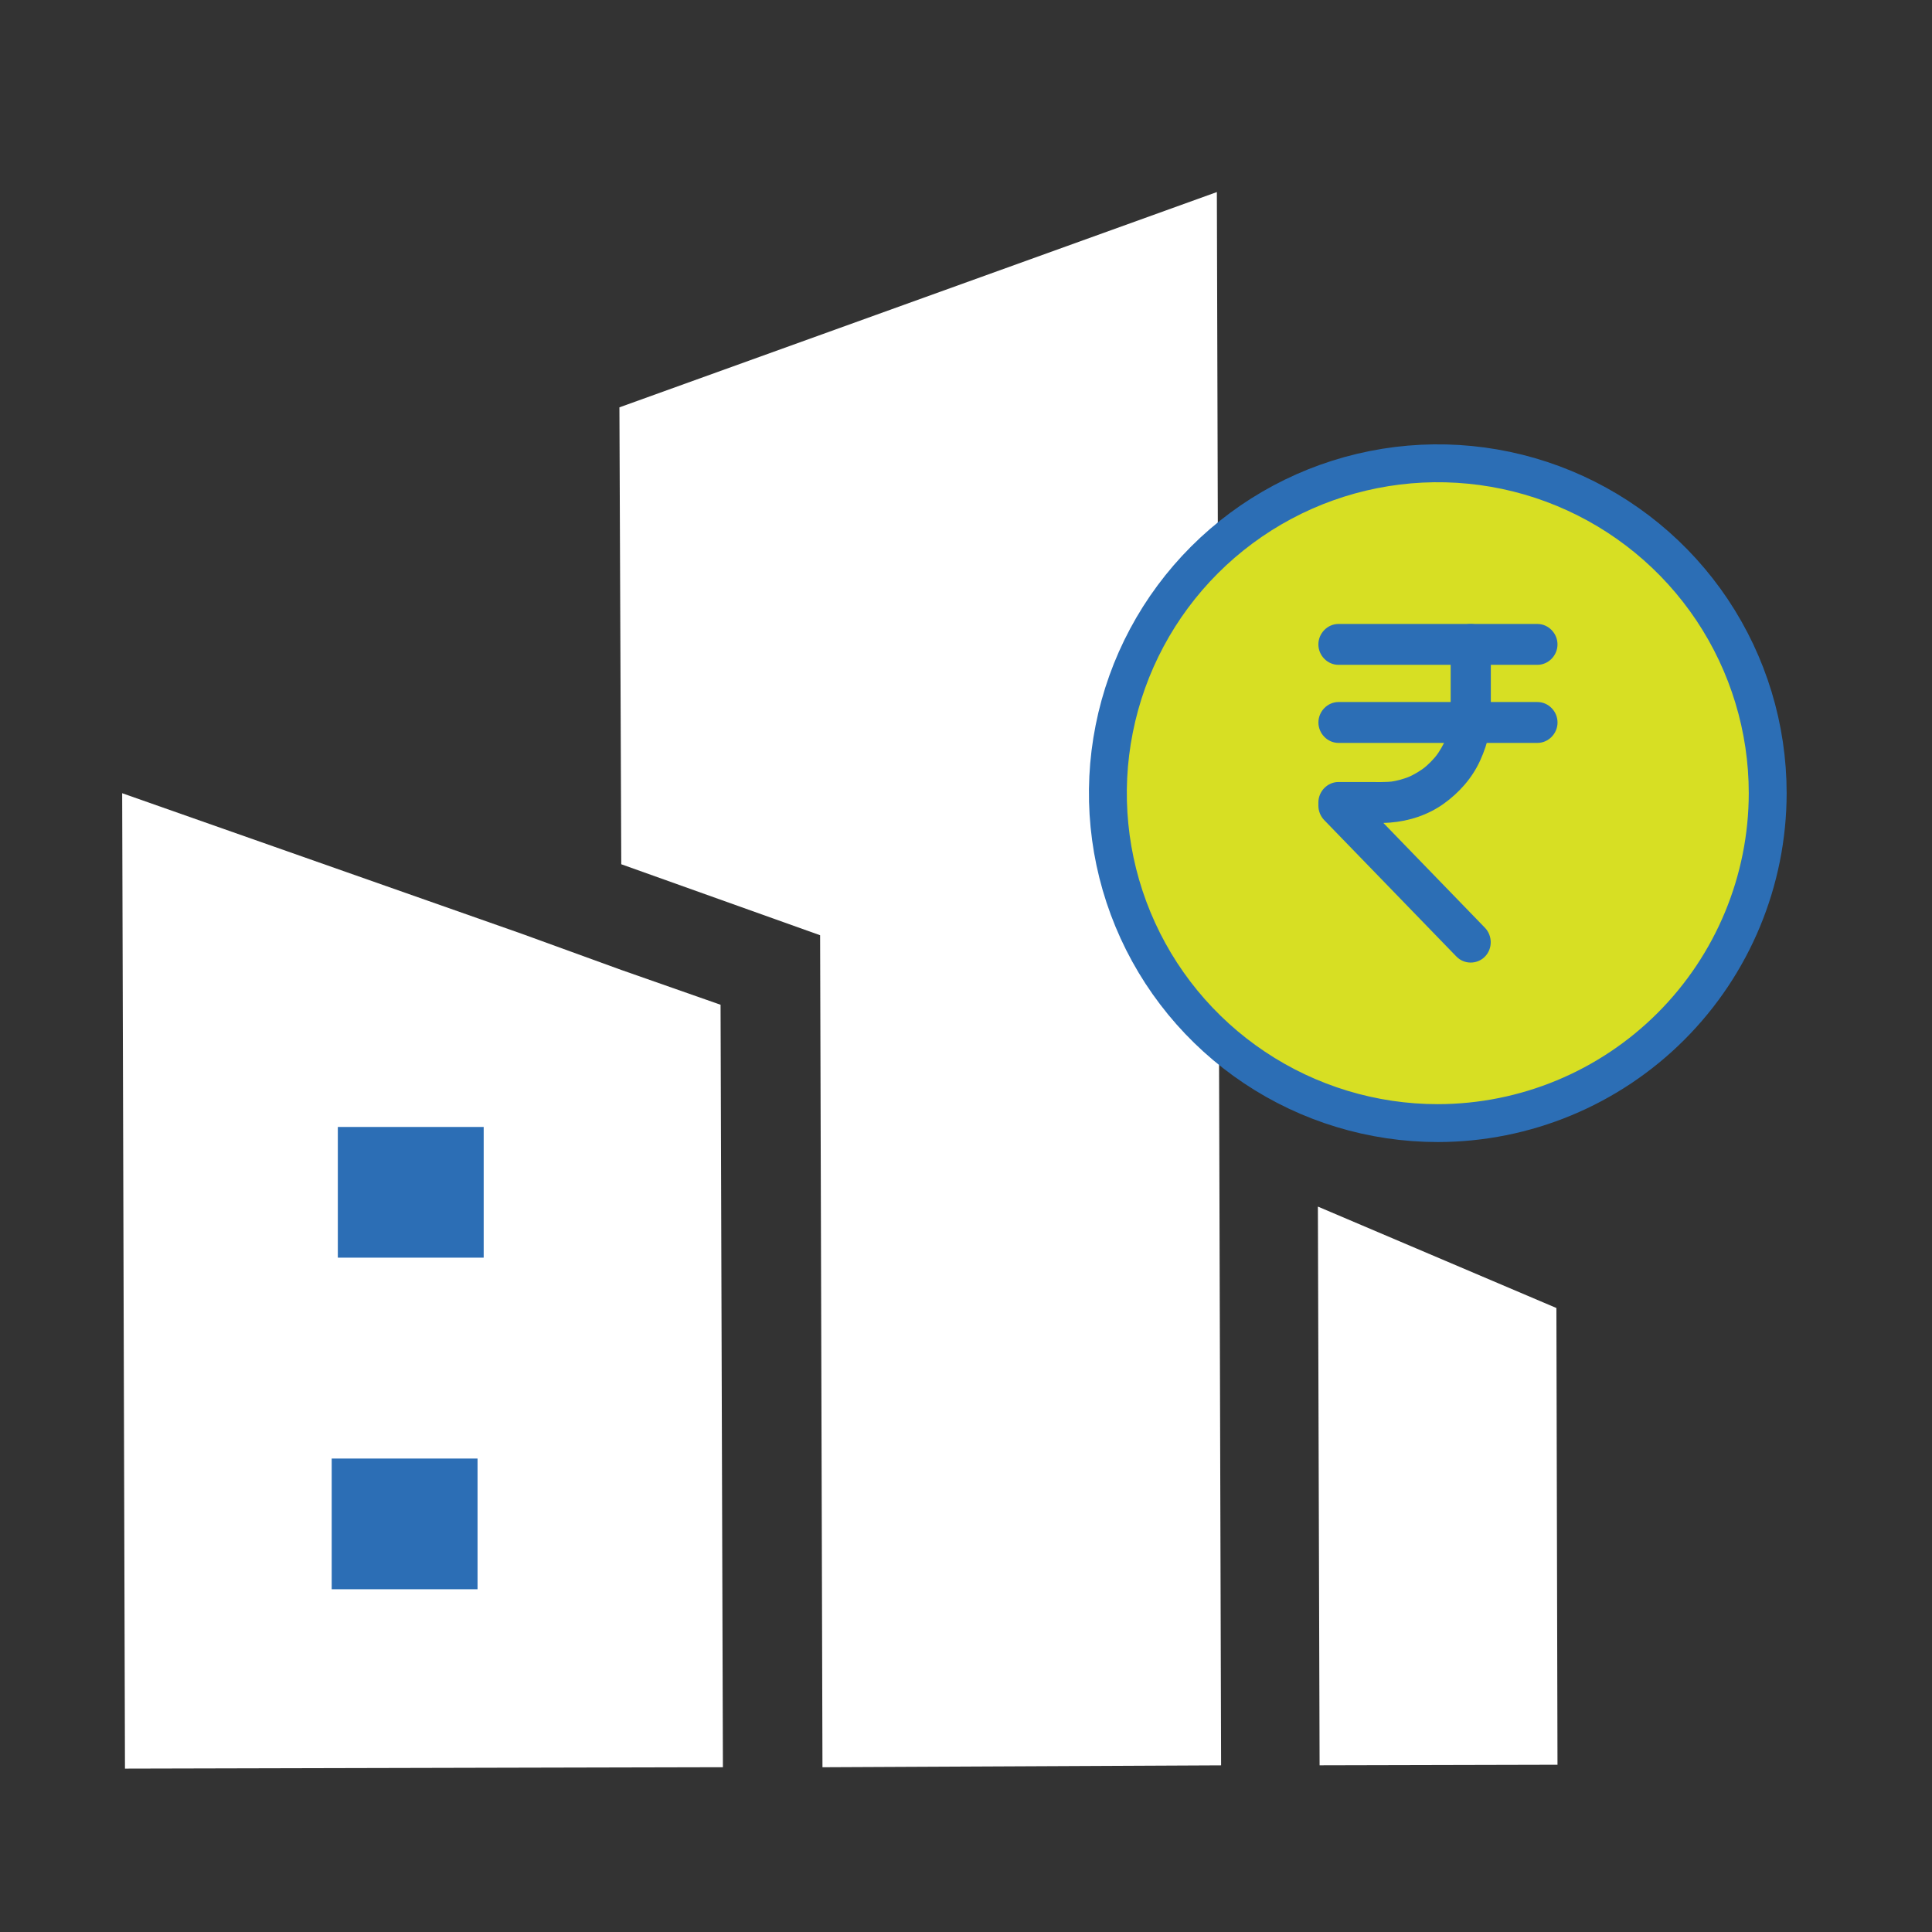 <svg width="51" height="51" viewBox="0 0 51 51" fill="none" xmlns="http://www.w3.org/2000/svg">
<rect x="0" y="0" width="51" height="51" fill="#333333" stroke="none"/>
<path d="M41.085 34.528L34.789 31.851L34.834 46.6L41.114 46.585L41.085 34.528Z" fill="white"/>
<path d="M32.159 17.937L32.122 5.07L16.351 10.753L16.4 22.814L21.649 24.688L21.711 46.651L26.972 46.626L32.234 46.601L32.159 20.804V17.937Z" fill="white"/>
<path d="M16.403 25.605L13.772 24.649L3.225 20.939L3.299 46.687L13.822 46.662L19.083 46.65L19.021 26.523L16.403 25.605Z" fill="white"/>
<rect width="3.85" height="3.45" transform="matrix(1 0 0 -1 8.918 33.199)" fill="#2C6EB5"/>
<rect width="3.85" height="3.45" transform="matrix(1 0 0 -1 8.756 41.952)" fill="#2C6EB5"/>
<path d="M45.196 16.1C46.152 17.532 46.663 19.215 46.663 20.938C46.661 23.247 45.742 25.461 44.109 27.094C42.477 28.726 40.263 29.645 37.954 29.647C36.231 29.647 34.548 29.137 33.116 28.18C31.683 27.223 30.567 25.863 29.908 24.271C29.249 22.68 29.076 20.929 29.413 19.239C29.748 17.55 30.578 15.998 31.796 14.78C33.014 13.562 34.566 12.733 36.255 12.397C37.944 12.061 39.696 12.233 41.287 12.892C42.878 13.551 44.239 14.668 45.196 16.1Z" fill="#D7DF23" stroke="#2C6EB5"/>
<path d="M38.294 17.011C38.294 17.491 38.294 17.971 38.294 18.452C38.294 18.682 38.302 18.914 38.273 19.142C38.279 19.095 38.285 19.047 38.291 18.999C38.263 19.205 38.209 19.406 38.13 19.598C38.148 19.555 38.166 19.512 38.184 19.469C38.106 19.656 38.005 19.831 37.883 19.992C37.911 19.956 37.938 19.92 37.966 19.883C37.844 20.043 37.704 20.186 37.547 20.309C37.583 20.281 37.619 20.253 37.654 20.225C37.496 20.349 37.324 20.452 37.14 20.531C37.182 20.513 37.224 20.495 37.267 20.477C37.078 20.558 36.881 20.613 36.679 20.641C36.726 20.635 36.773 20.628 36.82 20.622C36.575 20.655 36.324 20.643 36.078 20.643C35.832 20.643 35.587 20.643 35.342 20.643C35.338 20.643 35.335 20.643 35.332 20.643C35.043 20.643 34.802 20.889 34.802 21.183C34.802 21.21 34.802 21.236 34.802 21.263C34.802 21.41 34.857 21.546 34.958 21.651C34.964 21.656 34.969 21.662 34.975 21.668C35.005 21.699 35.035 21.73 35.065 21.761C35.188 21.887 35.31 22.014 35.433 22.141C35.831 22.552 36.229 22.962 36.627 23.373C37.037 23.797 37.448 24.221 37.859 24.645C38.056 24.847 38.252 25.05 38.448 25.253C38.449 25.253 38.449 25.253 38.449 25.253C38.652 25.463 38.995 25.46 39.198 25.253C39.404 25.044 39.401 24.7 39.198 24.49C39.012 24.298 38.825 24.105 38.639 23.913C38.231 23.492 37.824 23.071 37.416 22.651C37.014 22.236 36.613 21.822 36.212 21.408C36.043 21.234 35.875 21.06 35.706 20.886C35.758 21.014 35.81 21.141 35.862 21.268C35.862 21.239 35.862 21.211 35.862 21.183C35.685 21.363 35.508 21.543 35.332 21.722C35.549 21.722 35.767 21.722 35.984 21.722C36.219 21.722 36.456 21.733 36.69 21.715C37.195 21.676 37.693 21.515 38.11 21.217C38.515 20.927 38.859 20.543 39.069 20.083C39.176 19.849 39.262 19.607 39.304 19.351C39.334 19.167 39.354 18.983 39.354 18.796C39.354 18.57 39.354 18.344 39.354 18.117C39.354 17.748 39.354 17.38 39.354 17.011C39.354 16.717 39.112 16.471 38.824 16.471C38.535 16.471 38.294 16.717 38.294 17.011Z" fill="#2C6EB5"/>
<path d="M35.332 17.55C35.586 17.55 35.84 17.55 36.095 17.55C36.664 17.55 37.233 17.55 37.802 17.55C38.395 17.55 38.988 17.55 39.581 17.55C39.907 17.55 40.233 17.55 40.56 17.55C40.568 17.55 40.576 17.55 40.584 17.55C40.873 17.55 41.114 17.305 41.114 17.011C41.114 16.717 40.873 16.471 40.584 16.471C40.33 16.471 40.075 16.471 39.821 16.471C39.252 16.471 38.683 16.471 38.114 16.471C37.521 16.471 36.928 16.471 36.335 16.471C36.008 16.471 35.682 16.471 35.356 16.471C35.348 16.471 35.34 16.471 35.332 16.471C35.043 16.471 34.802 16.717 34.802 17.011C34.802 17.305 35.043 17.55 35.332 17.55Z" fill="#2C6EB5"/>
<path d="M40.585 18.532C40.331 18.532 40.076 18.532 39.822 18.532C39.253 18.532 38.684 18.532 38.115 18.532C37.522 18.532 36.929 18.532 36.336 18.532C36.009 18.532 35.683 18.532 35.357 18.532C35.349 18.532 35.341 18.532 35.333 18.532C35.044 18.532 34.803 18.777 34.803 19.072C34.803 19.366 35.044 19.611 35.333 19.611C35.587 19.611 35.841 19.611 36.096 19.611C36.665 19.611 37.234 19.611 37.803 19.611C38.396 19.611 38.989 19.611 39.582 19.611C39.908 19.611 40.234 19.611 40.561 19.611C40.569 19.611 40.577 19.611 40.585 19.611C40.874 19.611 41.115 19.366 41.115 19.072C41.115 18.777 40.874 18.532 40.585 18.532Z" fill="#2C6EB5"/>
</svg>
